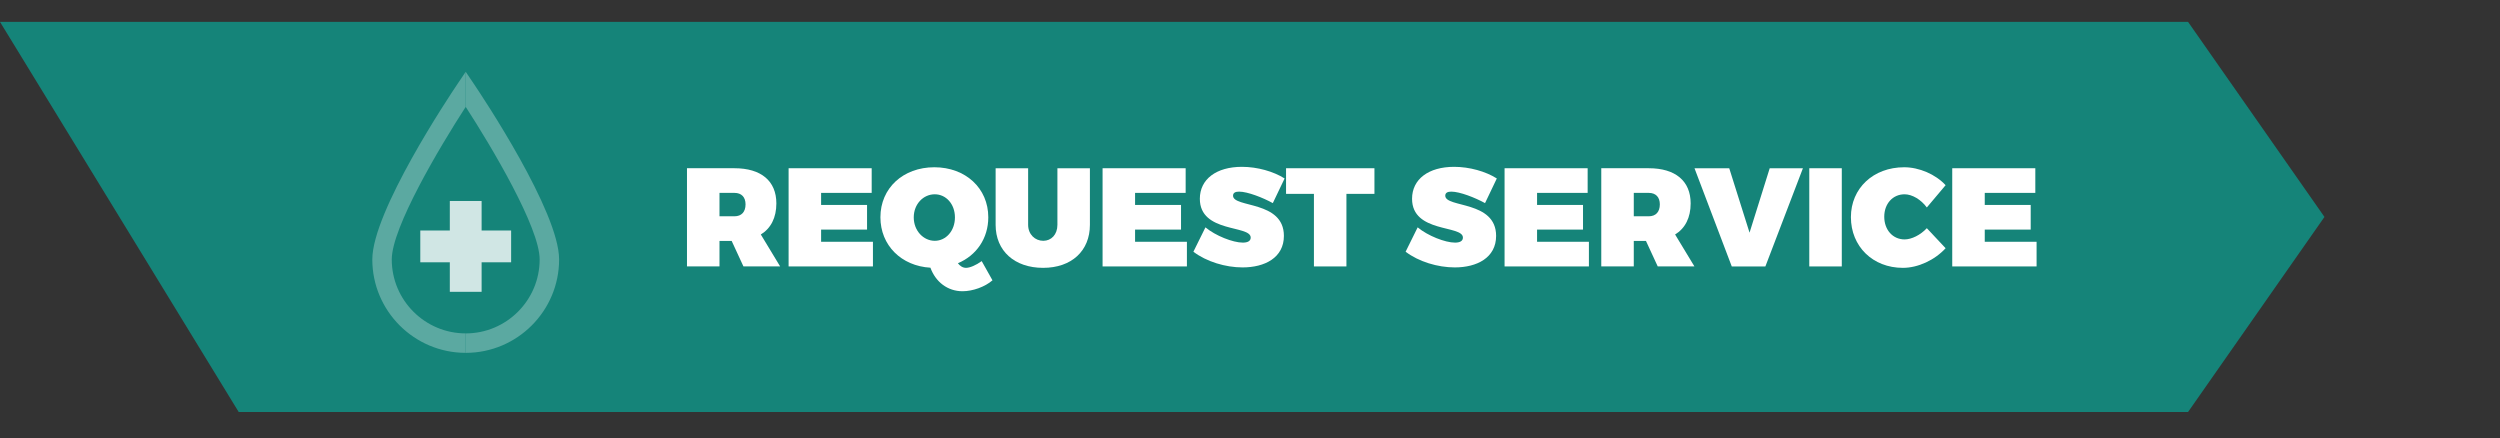<?xml version="1.0" encoding="utf-8"?>
<!-- Generator: Adobe Illustrator 16.0.0, SVG Export Plug-In . SVG Version: 6.00 Build 0)  -->
<!DOCTYPE svg PUBLIC "-//W3C//DTD SVG 1.1//EN" "http://www.w3.org/Graphics/SVG/1.1/DTD/svg11.dtd">
<svg version="1.1" id="Layer_1" xmlns="http://www.w3.org/2000/svg" xmlns:xlink="http://www.w3.org/1999/xlink" x="0px" y="0px"
	 width="733.721px" height="128.667px" viewBox="0 0 733.721 128.667" enable-background="new 0 0 733.721 128.667"
	 xml:space="preserve">
<rect x="0" y="0" width="733.721" height="128.667" fill="#333333" stroke="none"/>
<polygon fill="#158479" points="642.168,120.916 70.055,120.916 0,6.418 642.168,6.418 682.2,63.667 "/>
<path fill="#FFFFFF" d="M-198.64-235.667"/>
<g opacity="0.3">
	<path fill="#FFFFFF" d="M139.048,24.578l-2.368-3.509v10.29c7.71,11.906,21.702,35.446,21.702,44.786
		c0,11.968-9.734,21.704-21.702,21.704v5.71c15.116,0,27.414-12.298,27.414-27.414C164.094,62.114,141.61,28.377,139.048,24.578z"/>
	<path fill="#FFFFFF" d="M114.978,76.144c0-9.337,13.993-32.879,21.702-44.786v-10.29l-2.366,3.509
		c-2.564,3.8-25.046,37.536-25.046,51.566c0,15.116,12.296,27.414,27.412,27.414v-5.71
		C124.714,97.848,114.978,88.112,114.978,76.144z"/>
</g>
<polygon opacity="0.8" fill="#FFFFFF" points="150.01,67.65 141.346,67.65 141.346,58.986 132.016,58.986 132.016,67.65 
	123.352,67.65 123.352,76.98 132.016,76.98 132.016,85.644 141.346,85.644 141.346,76.98 150.01,76.98 "/>
<g>
	<path fill="#FFFFFF" d="M214.737,70.714h-3.576v7.481h-9.54v-28.82h13.938c7.812,0,12.293,3.74,12.293,10.317
		c0,4.196-1.604,7.322-4.563,9.129l5.673,9.374h-10.771L214.737,70.714z M215.56,63.477c2.055,0,3.248-1.273,3.248-3.496
		c0-2.137-1.192-3.372-3.248-3.372h-4.399v6.867H215.56z"/>
	<path fill="#FFFFFF" d="M240.985,56.61v3.539h13.484v7.233h-13.484v3.576h15.212v7.237h-24.752v-28.82h24.382v7.234H240.985z"/>
	<path fill="#FFFFFF" d="M291.281,82.268c-2.219,1.931-5.796,3.206-8.797,3.206c-4.359,0-7.894-2.715-9.416-6.906
		c-8.552-0.495-14.678-6.578-14.678-14.803c0-8.55,6.662-14.677,15.829-14.677c9.168,0,15.831,6.167,15.831,14.677
		c0,6.209-3.494,11.224-8.922,13.488c0.616,0.82,1.438,1.356,2.383,1.356c1.152,0,2.961-0.784,4.605-1.976L291.281,82.268z
		 M274.343,70.674c3.289,0,5.92-2.92,5.92-6.868c0-3.946-2.632-6.785-5.92-6.785c-3.331,0-6.168,2.839-6.168,6.785
		C268.175,67.754,271.054,70.674,274.343,70.674z"/>
	<path fill="#FFFFFF" d="M319.876,65.984c0,7.649-5.388,12.625-13.733,12.625c-8.387,0-13.938-4.976-13.938-12.625V49.375h9.54
		v16.608c0,2.838,2.056,4.69,4.44,4.69c2.343,0,4.153-1.813,4.153-4.69V49.375h9.538V65.984z"/>
	<path fill="#FFFFFF" d="M333.131,56.61v3.539h13.485v7.233h-13.485v3.576h15.212v7.237h-24.751v-28.82h24.382v7.234H333.131z"/>
	<path fill="#FFFFFF" d="M377.015,52.375l-3.455,7.238c-2.916-1.604-7.399-3.372-9.907-3.372c-1.069,0-1.767,0.328-1.767,1.191
		c0,3.619,14.924,1.357,14.924,11.801c0,6.415-5.633,9.25-12.129,9.25c-5.017,0-10.607-1.687-14.432-4.605l3.537-7.151
		c2.959,2.465,8.058,4.479,10.977,4.479c1.397,0,2.304-0.451,2.304-1.479c0-3.743-14.926-1.276-14.926-11.389
		c0-5.755,4.853-9.375,12.334-9.375C369.039,48.964,373.767,50.319,377.015,52.375z"/>
	<path fill="#FFFFFF" d="M395.16,56.897v21.298h-9.537V56.897h-8.182v-7.522h25.942v7.522H395.16z"/>
	<path fill="#FFFFFF" d="M439.297,52.375l-3.454,7.238c-2.917-1.604-7.4-3.372-9.908-3.372c-1.069,0-1.768,0.328-1.768,1.191
		c0,3.619,14.924,1.357,14.924,11.801c0,6.415-5.632,9.25-12.128,9.25c-5.018,0-10.607-1.687-14.433-4.605l3.536-7.151
		c2.96,2.465,8.06,4.479,10.978,4.479c1.398,0,2.303-0.451,2.303-1.479c0-3.743-14.926-1.276-14.926-11.389
		c0-5.755,4.854-9.375,12.336-9.375C431.321,48.964,436.048,50.319,439.297,52.375z"/>
	<path fill="#FFFFFF" d="M451.11,56.61v3.539h13.485v7.233H451.11v3.576h15.215v7.237h-24.753v-28.82h24.382v7.234H451.11z"/>
	<path fill="#FFFFFF" d="M483.072,70.714h-3.577v7.481h-9.539v-28.82h13.938c7.813,0,12.293,3.74,12.293,10.317
		c0,4.196-1.604,7.322-4.563,9.129l5.673,9.374h-10.771L483.072,70.714z M483.895,63.477c2.054,0,3.247-1.273,3.247-3.496
		c0-2.137-1.193-3.372-3.247-3.372h-4.399v6.867H483.895z"/>
	<path fill="#FFFFFF" d="M508.252,78.196l-10.938-28.82h10.196l5.961,18.91l5.92-18.91h9.746l-11.019,28.82H508.252z"/>
	<path fill="#FFFFFF" d="M531.004,78.196v-28.82h9.539v28.82H531.004z"/>
	<path fill="#FFFFFF" d="M571.015,54.35l-5.511,6.539c-1.725-2.343-4.317-3.867-6.536-3.867c-3.452,0-5.962,2.756-5.962,6.579
		c0,3.866,2.51,6.663,5.962,6.663c2.055,0,4.646-1.276,6.536-3.292l5.511,5.878c-3.207,3.497-8.1,5.76-12.54,5.76
		c-8.84,0-15.255-6.291-15.255-14.885c0-8.469,6.58-14.636,15.623-14.636C563.243,49.087,568.055,51.143,571.015,54.35z"/>
	<path fill="#FFFFFF" d="M582.501,56.61v3.539h13.485v7.233h-13.485v3.576h15.212v7.237H572.96v-28.82h24.383v7.234H582.501z"/>
</g>
</svg>
